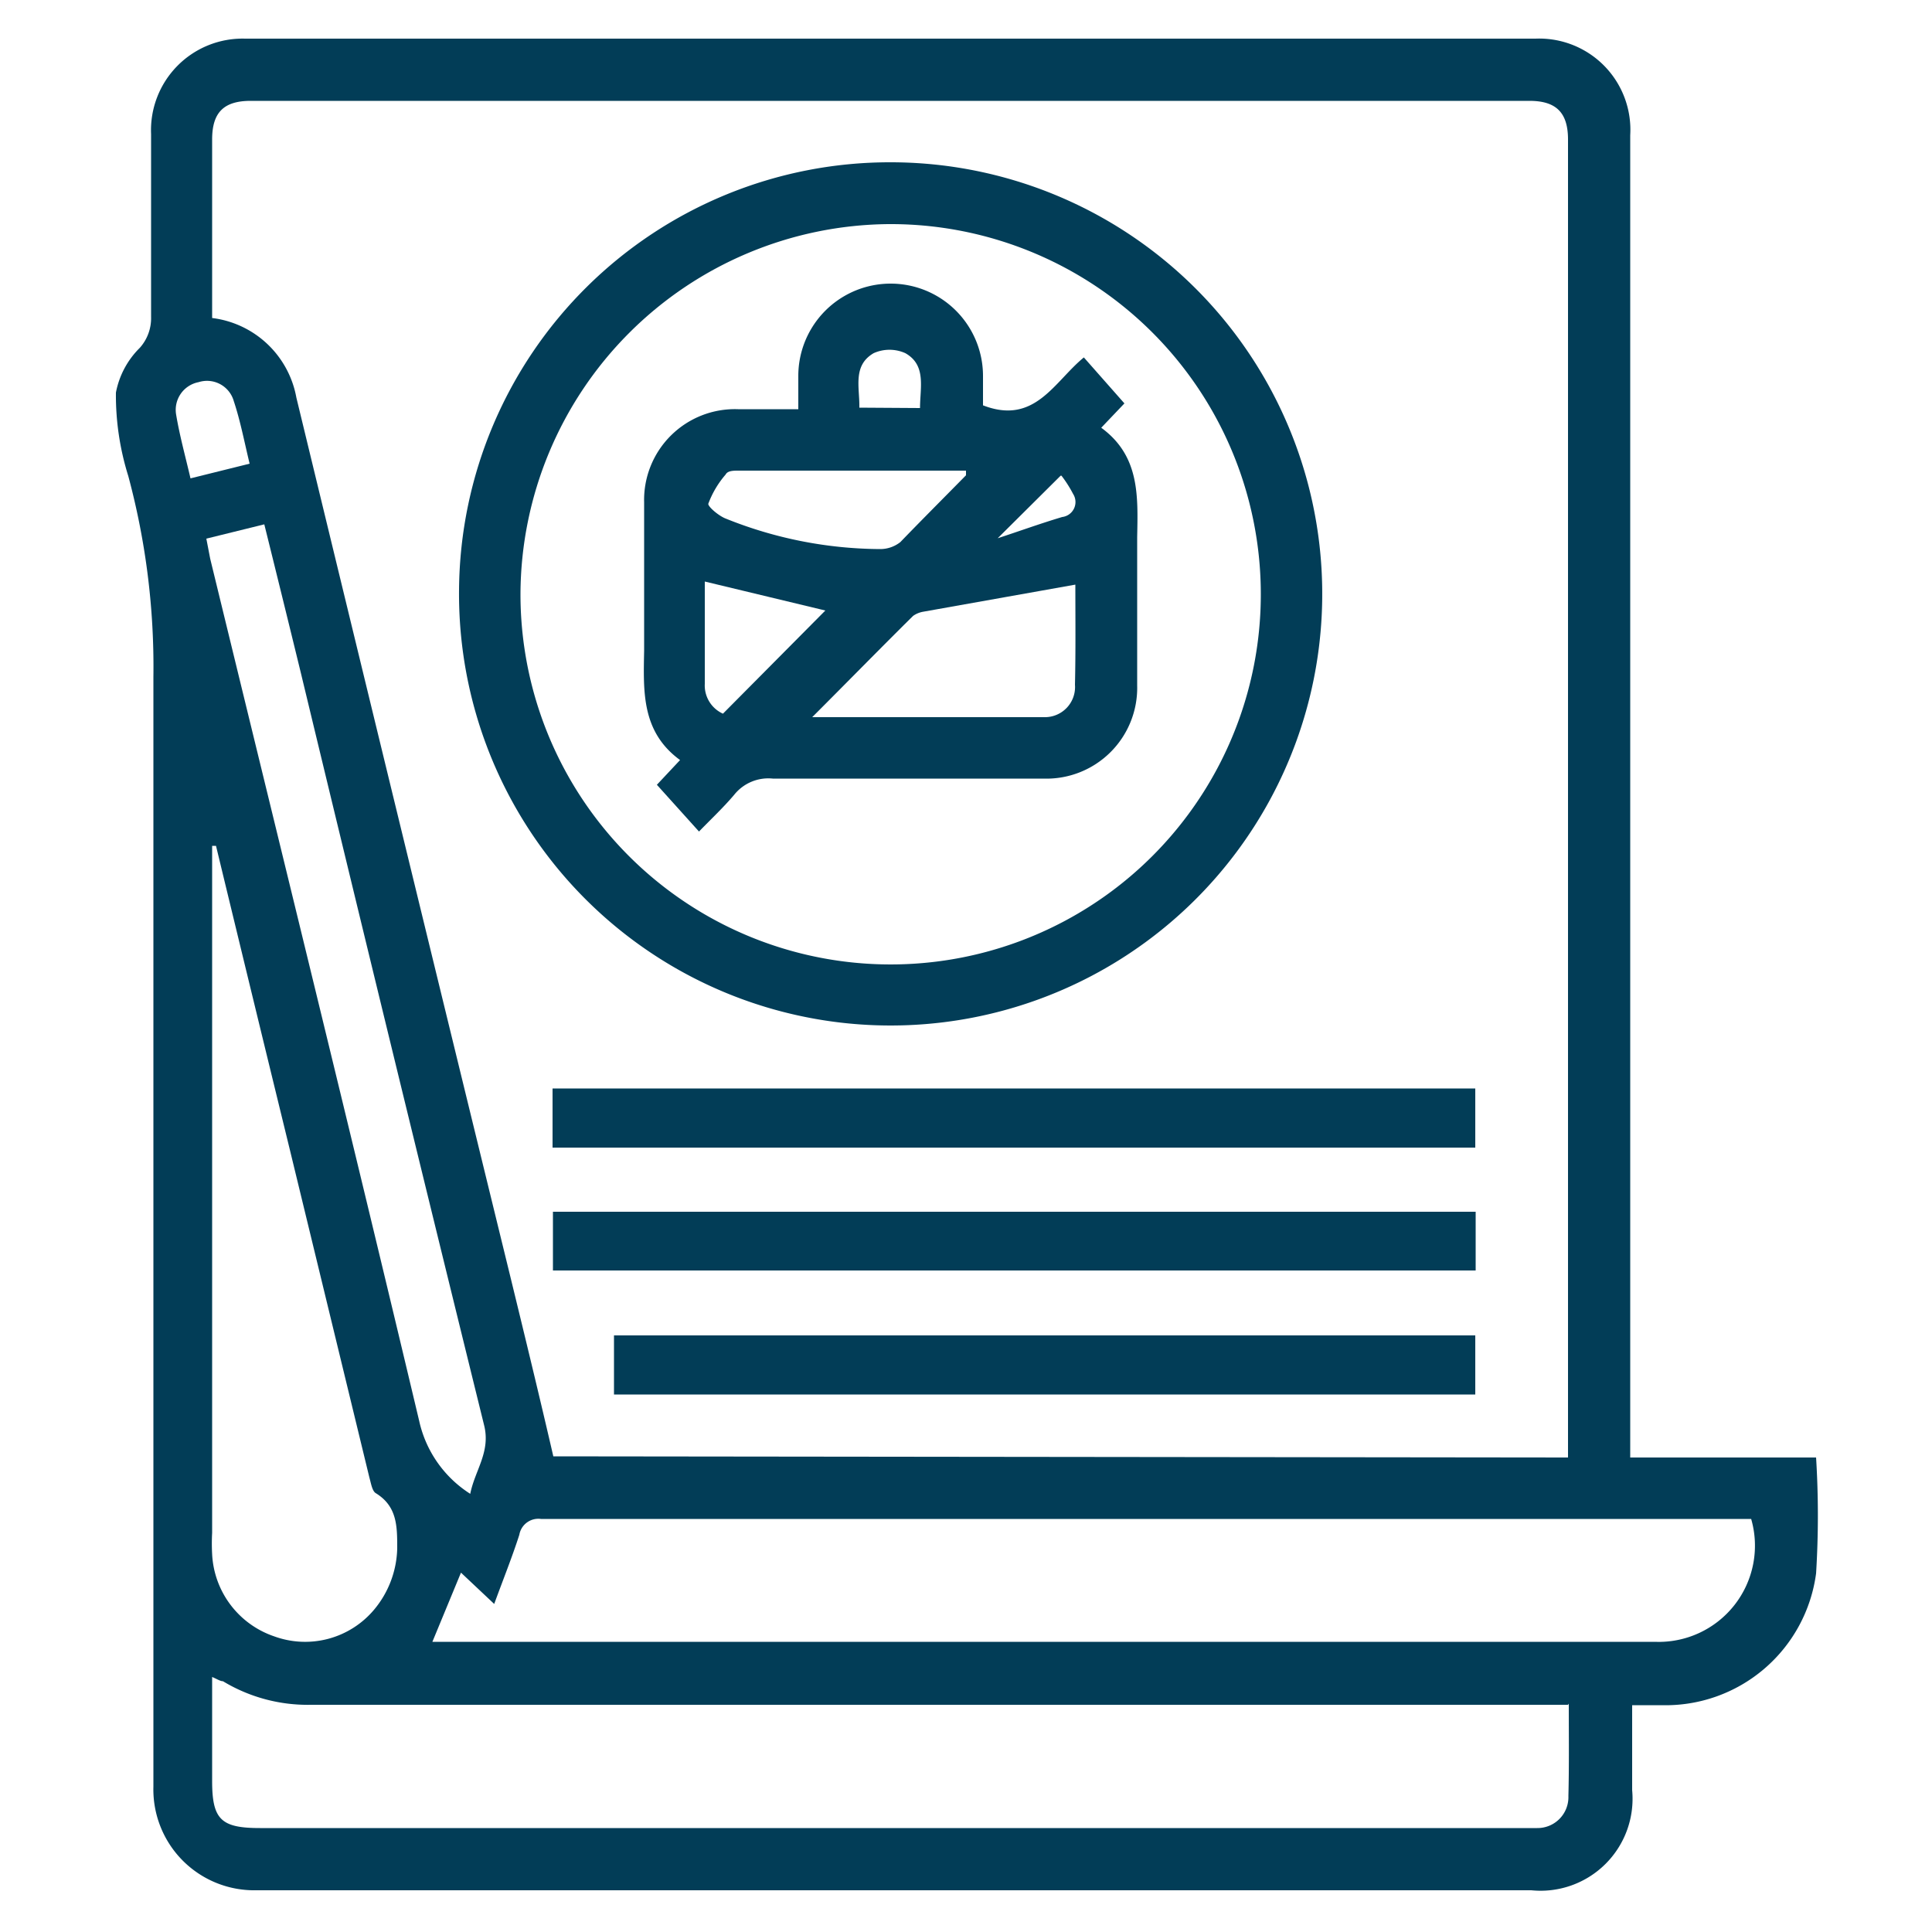 <svg id="Layer_1" data-name="Layer 1" xmlns="http://www.w3.org/2000/svg" viewBox="0 0 50 50"><defs><style>.cls-1{fill:#023d57;}</style></defs><path class="cls-1" d="M42.19,37.72H47a24.29,24.29,0,0,1,0,3,3.93,3.93,0,0,1-4,3.41h-.76v2.2a2.38,2.38,0,0,1-2.61,2.59c-11,0-22,0-33,0a2.61,2.61,0,0,1-2.66-2.68c0-9.57,0-19.15,0-28.72a19,19,0,0,0-.65-5.2A7,7,0,0,1,3,10.16,2.21,2.21,0,0,1,3.62,9a1.15,1.15,0,0,0,.29-.8c0-1.57,0-3.15,0-4.73A2.37,2.37,0,0,1,6.34,1h33.4a2.36,2.36,0,0,1,2.45,2.5V37.72Zm-1.61,0c0-.13,0-.23,0-.32V3.61c0-.7-.31-1-1-1H6.49c-.7,0-1,.3-1,1q0,2.15,0,4.29c0,.11,0,.22,0,.33a2.53,2.53,0,0,1,2.18,2.06q2.76,11.4,5.55,22.8c.37,1.52.73,3,1.1,4.6Zm0,6.4H8.05a4.24,4.24,0,0,1-2.28-.61c-.07,0-.16-.06-.28-.11v2.69c0,1,.23,1.22,1.24,1.22H39.78a.8.8,0,0,0,.81-.83C40.61,45.69,40.6,44.92,40.6,44.09ZM11.93,40.7l-.74,1.79H42.83a2.49,2.49,0,0,0,2.49-3.18H14a.5.5,0,0,0-.56.41c-.19.59-.42,1.16-.65,1.79ZM5.59,21.89h-.1v.54q0,8.63,0,17.24a5,5,0,0,0,0,.55,2.37,2.37,0,0,0,1.61,2.13,2.33,2.33,0,0,0,2.58-.69,2.56,2.56,0,0,0,.6-1.59c0-.57,0-1.09-.56-1.43-.09-.06-.12-.26-.16-.4L7.5,29.75Q6.54,25.82,5.59,21.89Zm6.58,16.77c.12-.61.53-1.08.36-1.77q-2.4-9.74-4.75-19.5c-.31-1.27-.62-2.53-.94-3.82l-1.5.37.1.52c1.81,7.44,3.64,14.87,5.41,22.32A3,3,0,0,0,12.17,38.66ZM6.46,12c-.14-.58-.24-1.11-.41-1.62a.72.72,0,0,0-.91-.49.73.73,0,0,0-.58.85c.09.54.24,1.08.37,1.64Z"/><path class="cls-1" d="M23.06,4.2A11.17,11.17,0,1,1,11.88,15.26,11.15,11.15,0,0,1,23.06,4.2ZM13.47,15.36A9.58,9.58,0,1,0,23,5.8,9.61,9.61,0,0,0,13.47,15.36Z"/><path class="cls-1" d="M14.3,29.7V28.17H38.18V29.7Z"/><path class="cls-1" d="M38.19,31.36v1.52H14.31V31.36Z"/><path class="cls-1" d="M38.18,34.56v1.53H15.89V34.56Z"/><path class="cls-1" d="M25.44,10.49c1.34.52,1.84-.61,2.61-1.24l1.05,1.19-.6.63c1,.73.95,1.77.93,2.83,0,1.28,0,2.56,0,3.84A2.35,2.35,0,0,1,27,20.15c-2.34,0-4.68,0-7,0a1.13,1.13,0,0,0-1,.42c-.28.33-.59.62-.91.95L17,20.31l.6-.64c-1-.73-.95-1.77-.93-2.83,0-1.28,0-2.56,0-3.84a2.35,2.35,0,0,1,2.43-2.41h1.56c0-.31,0-.58,0-.86a2.39,2.39,0,0,1,4.78,0Zm2.39,4.64-3.93.7a.64.64,0,0,0-.27.11c-.85.84-1.69,1.7-2.61,2.62,2.08,0,4.05,0,6,0a.78.78,0,0,0,.8-.84C27.84,16.83,27.83,16,27.83,15.13ZM25,12.3,25,12.18h-5.9c-.11,0-.27,0-.32.1a2.46,2.46,0,0,0-.45.76c0,.08.27.31.45.38a10.81,10.81,0,0,0,4,.79.84.84,0,0,0,.52-.18C23.84,13.47,24.43,12.88,25,12.3Zm-3.64,3.5-3.12-.75c0,.89,0,1.77,0,2.65a.8.8,0,0,0,.47.77Zm2.45-5.24c0-.53.17-1.11-.38-1.42a1,1,0,0,0-.82,0c-.55.32-.36.89-.37,1.41Zm3.64,1.75-1.63,1.62c.55-.18,1.1-.38,1.67-.55a.39.39,0,0,0,.28-.6A3.12,3.12,0,0,0,27.47,12.31Z"/></svg>